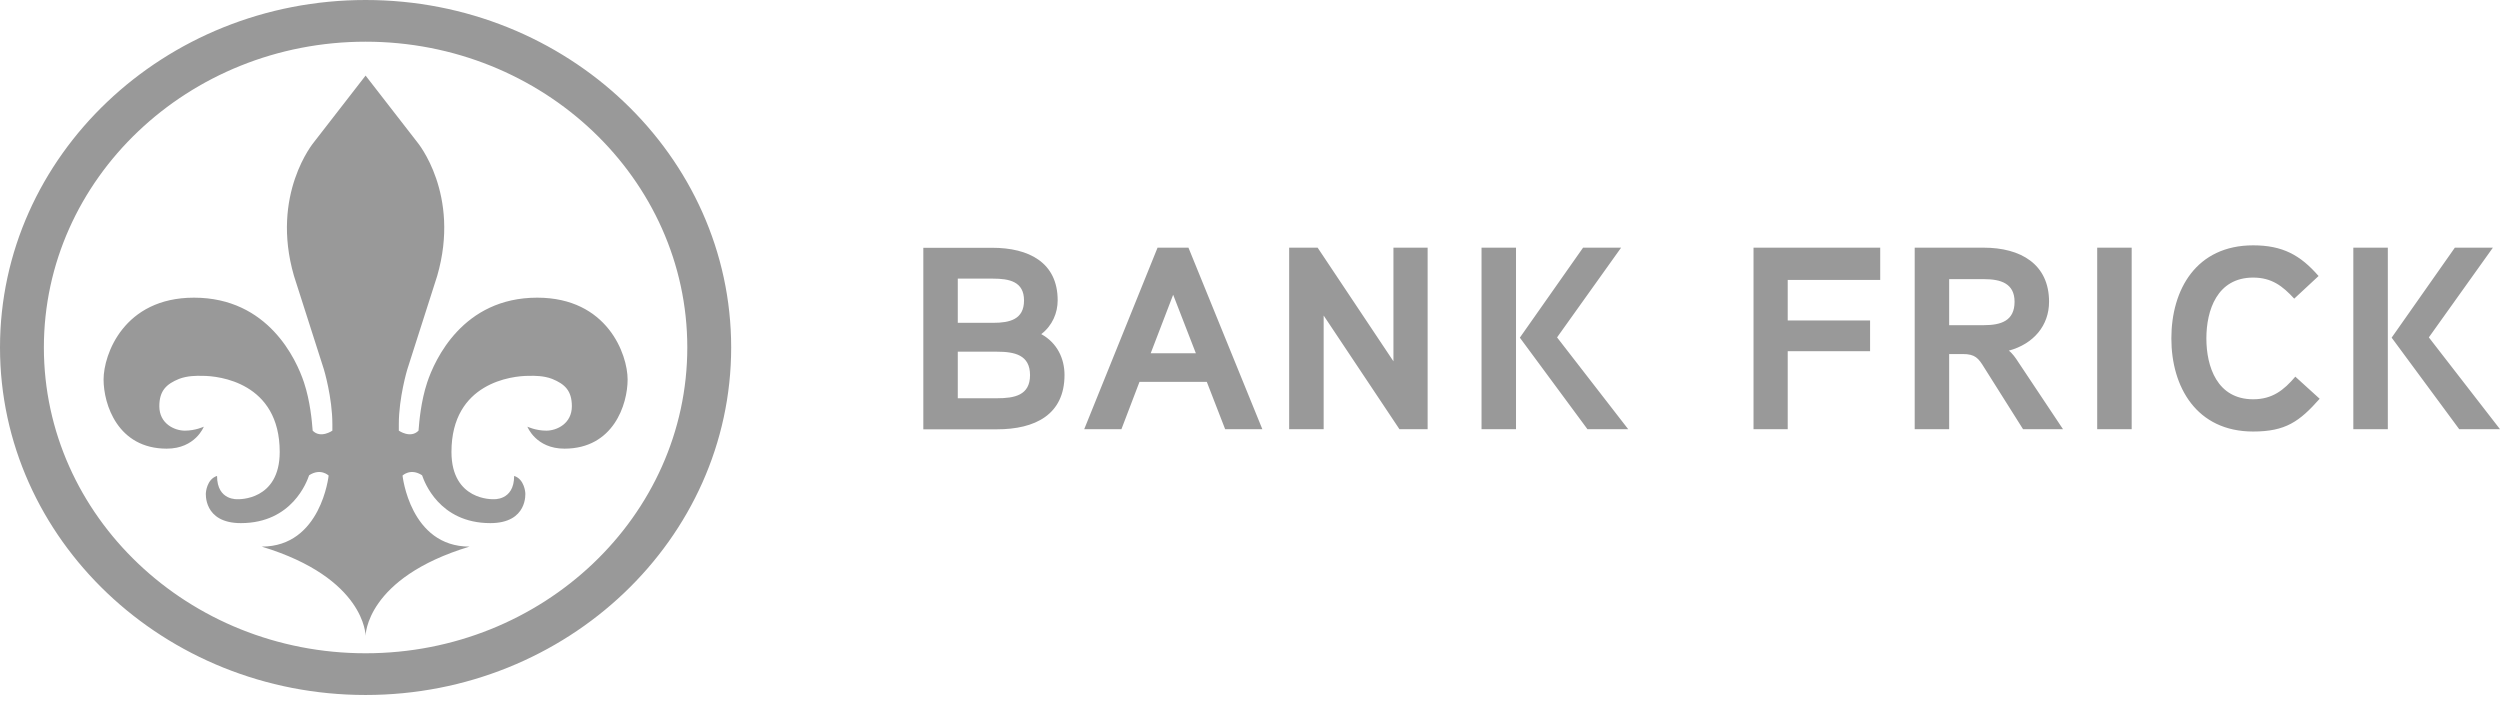 <svg width="149" height="42" viewBox="0 0 149 42" fill="none" xmlns="http://www.w3.org/2000/svg">
<path fill-rule="evenodd" clip-rule="evenodd" d="M43.578 20.709C43.578 9.29 33.802 0 21.79 0C9.775 0 0 9.29 0 20.709C0 32.13 9.775 41.421 21.79 41.421C33.802 41.421 43.578 32.13 43.578 20.709ZM21.789 4.505L18.707 8.478C18.707 8.478 16.109 11.574 17.521 16.443L19.306 22.022C19.306 22.022 19.809 23.692 19.809 25.271V25.667C19.809 25.667 19.111 26.155 18.635 25.667C18.633 25.647 18.63 25.607 18.625 25.551C18.593 25.154 18.495 23.925 18.116 22.789C17.666 21.434 15.993 17.741 11.561 17.741C7.373 17.741 6.173 21.131 6.173 22.617C6.173 24.104 7.019 26.74 9.936 26.74C11.647 26.74 12.147 25.43 12.147 25.43C12.147 25.43 11.647 25.667 11.019 25.667C10.395 25.667 9.496 25.249 9.496 24.212C9.496 23.272 9.93 22.886 10.671 22.582C11.177 22.388 11.722 22.396 11.997 22.4C12.03 22.4 12.059 22.401 12.083 22.401C13.041 22.401 16.671 22.795 16.671 26.937C16.671 29.852 14.191 29.752 14.191 29.752C14.191 29.752 12.936 29.87 12.936 28.365C12.315 28.562 12.27 29.375 12.27 29.375C12.27 29.375 12.102 31.178 14.355 31.178C17.416 31.178 18.298 28.681 18.411 28.359C18.418 28.341 18.422 28.329 18.424 28.326C19.111 27.878 19.587 28.343 19.587 28.343C19.587 28.343 19.141 32.578 15.597 32.578C21.789 34.455 21.789 37.893 21.789 37.893C21.789 37.893 21.79 34.455 27.983 32.578C24.438 32.578 23.991 28.343 23.991 28.343C23.991 28.343 24.467 27.878 25.155 28.326C25.157 28.329 25.161 28.341 25.168 28.358C25.281 28.68 26.162 31.178 29.223 31.178C31.476 31.178 31.308 29.375 31.308 29.375C31.308 29.375 31.264 28.562 30.643 28.365C30.643 29.87 29.388 29.752 29.388 29.752C29.388 29.752 26.907 29.852 26.907 26.937C26.907 22.795 30.538 22.401 31.496 22.401C31.52 22.401 31.549 22.4 31.582 22.4C31.857 22.396 32.402 22.388 32.908 22.582C33.649 22.886 34.083 23.272 34.083 24.212C34.083 25.249 33.184 25.667 32.56 25.667C31.932 25.667 31.432 25.43 31.432 25.43C31.432 25.43 31.932 26.74 33.642 26.74C36.56 26.74 37.406 24.104 37.406 22.617C37.406 21.131 36.206 17.741 32.018 17.741C27.586 17.741 25.913 21.434 25.462 22.789C25.084 23.925 24.986 25.154 24.954 25.551C24.949 25.607 24.946 25.647 24.944 25.667C24.468 26.155 23.77 25.667 23.77 25.667V25.271C23.77 23.692 24.273 22.022 24.273 22.022L26.057 16.443C27.469 11.574 24.872 8.478 24.872 8.478L21.789 4.505ZM21.79 38.935C32.361 38.935 40.963 30.759 40.963 20.709C40.963 10.66 32.361 2.485 21.79 2.485C11.217 2.485 2.615 10.66 2.615 20.709C2.615 30.759 11.217 38.935 21.79 38.935Z" fill="#999999"/>
<path fill-rule="evenodd" clip-rule="evenodd" d="M134.289 23.797C135.431 23.797 136.116 23.255 136.801 22.449L138.252 23.766C137.045 25.13 136.214 25.719 134.289 25.719C130.914 25.719 129.413 23.069 129.413 20.17C129.413 17.257 130.897 14.622 134.289 14.622C136.034 14.622 137.095 15.195 138.187 16.451L136.736 17.8C136.051 17.055 135.398 16.544 134.289 16.544C132.136 16.544 131.5 18.497 131.5 20.17C131.5 21.845 132.136 23.797 134.289 23.797ZM70.832 14.761H68.99L64.619 25.58H66.837L67.914 22.758H71.925L73.019 25.58H75.236L70.832 14.761ZM63.445 22.347C63.445 21.387 63.02 20.441 62.059 19.914C62.727 19.402 63.037 18.643 63.037 17.899C63.037 15.636 61.309 14.768 59.139 14.768H55.03V25.587H59.417C61.684 25.587 63.445 24.719 63.445 22.347ZM61.032 17.908C61.032 19.039 60.183 19.24 59.189 19.24H57.084V16.606H59.172C60.151 16.606 61.032 16.776 61.032 17.908ZM59.417 23.736C60.461 23.736 61.39 23.565 61.39 22.357C61.39 21.147 60.461 20.961 59.417 20.961H57.084V23.736H59.417ZM69.92 17.567L68.582 21.054H71.273L69.92 17.567ZM85.087 14.761H83.049V21.534L78.531 14.761H76.834V25.58H78.89V18.806L83.407 25.58H85.087V14.761ZM94.351 14.761H96.618L92.801 20.108L97.041 25.58H94.612L90.583 20.124L94.351 14.761ZM90.354 14.761H88.299V25.58H90.354V14.761ZM104.51 14.761H112.061V16.683H106.548V19.101H111.457V20.93H106.548V25.58H104.51V14.761ZM122.124 17.985C122.124 15.738 120.428 14.761 118.226 14.761H114.116V25.58H116.17V21.101H116.986C117.72 21.101 117.916 21.349 118.258 21.906L120.574 25.58H122.955L120.281 21.566C120.134 21.333 119.922 21.038 119.726 20.899C121.21 20.495 122.124 19.395 122.124 17.985ZM118.242 19.38C119.269 19.38 120.068 19.117 120.068 17.985C120.068 16.884 119.237 16.637 118.242 16.637H116.17V19.38H118.242ZM127.048 14.761H124.993V25.58H127.048V14.761ZM148.576 14.761H146.309L142.542 20.124L146.57 25.58H149L144.759 20.108L148.576 14.761ZM140.258 14.761H142.314V25.58H140.258V14.761Z" fill="#999999"/>
</svg>
